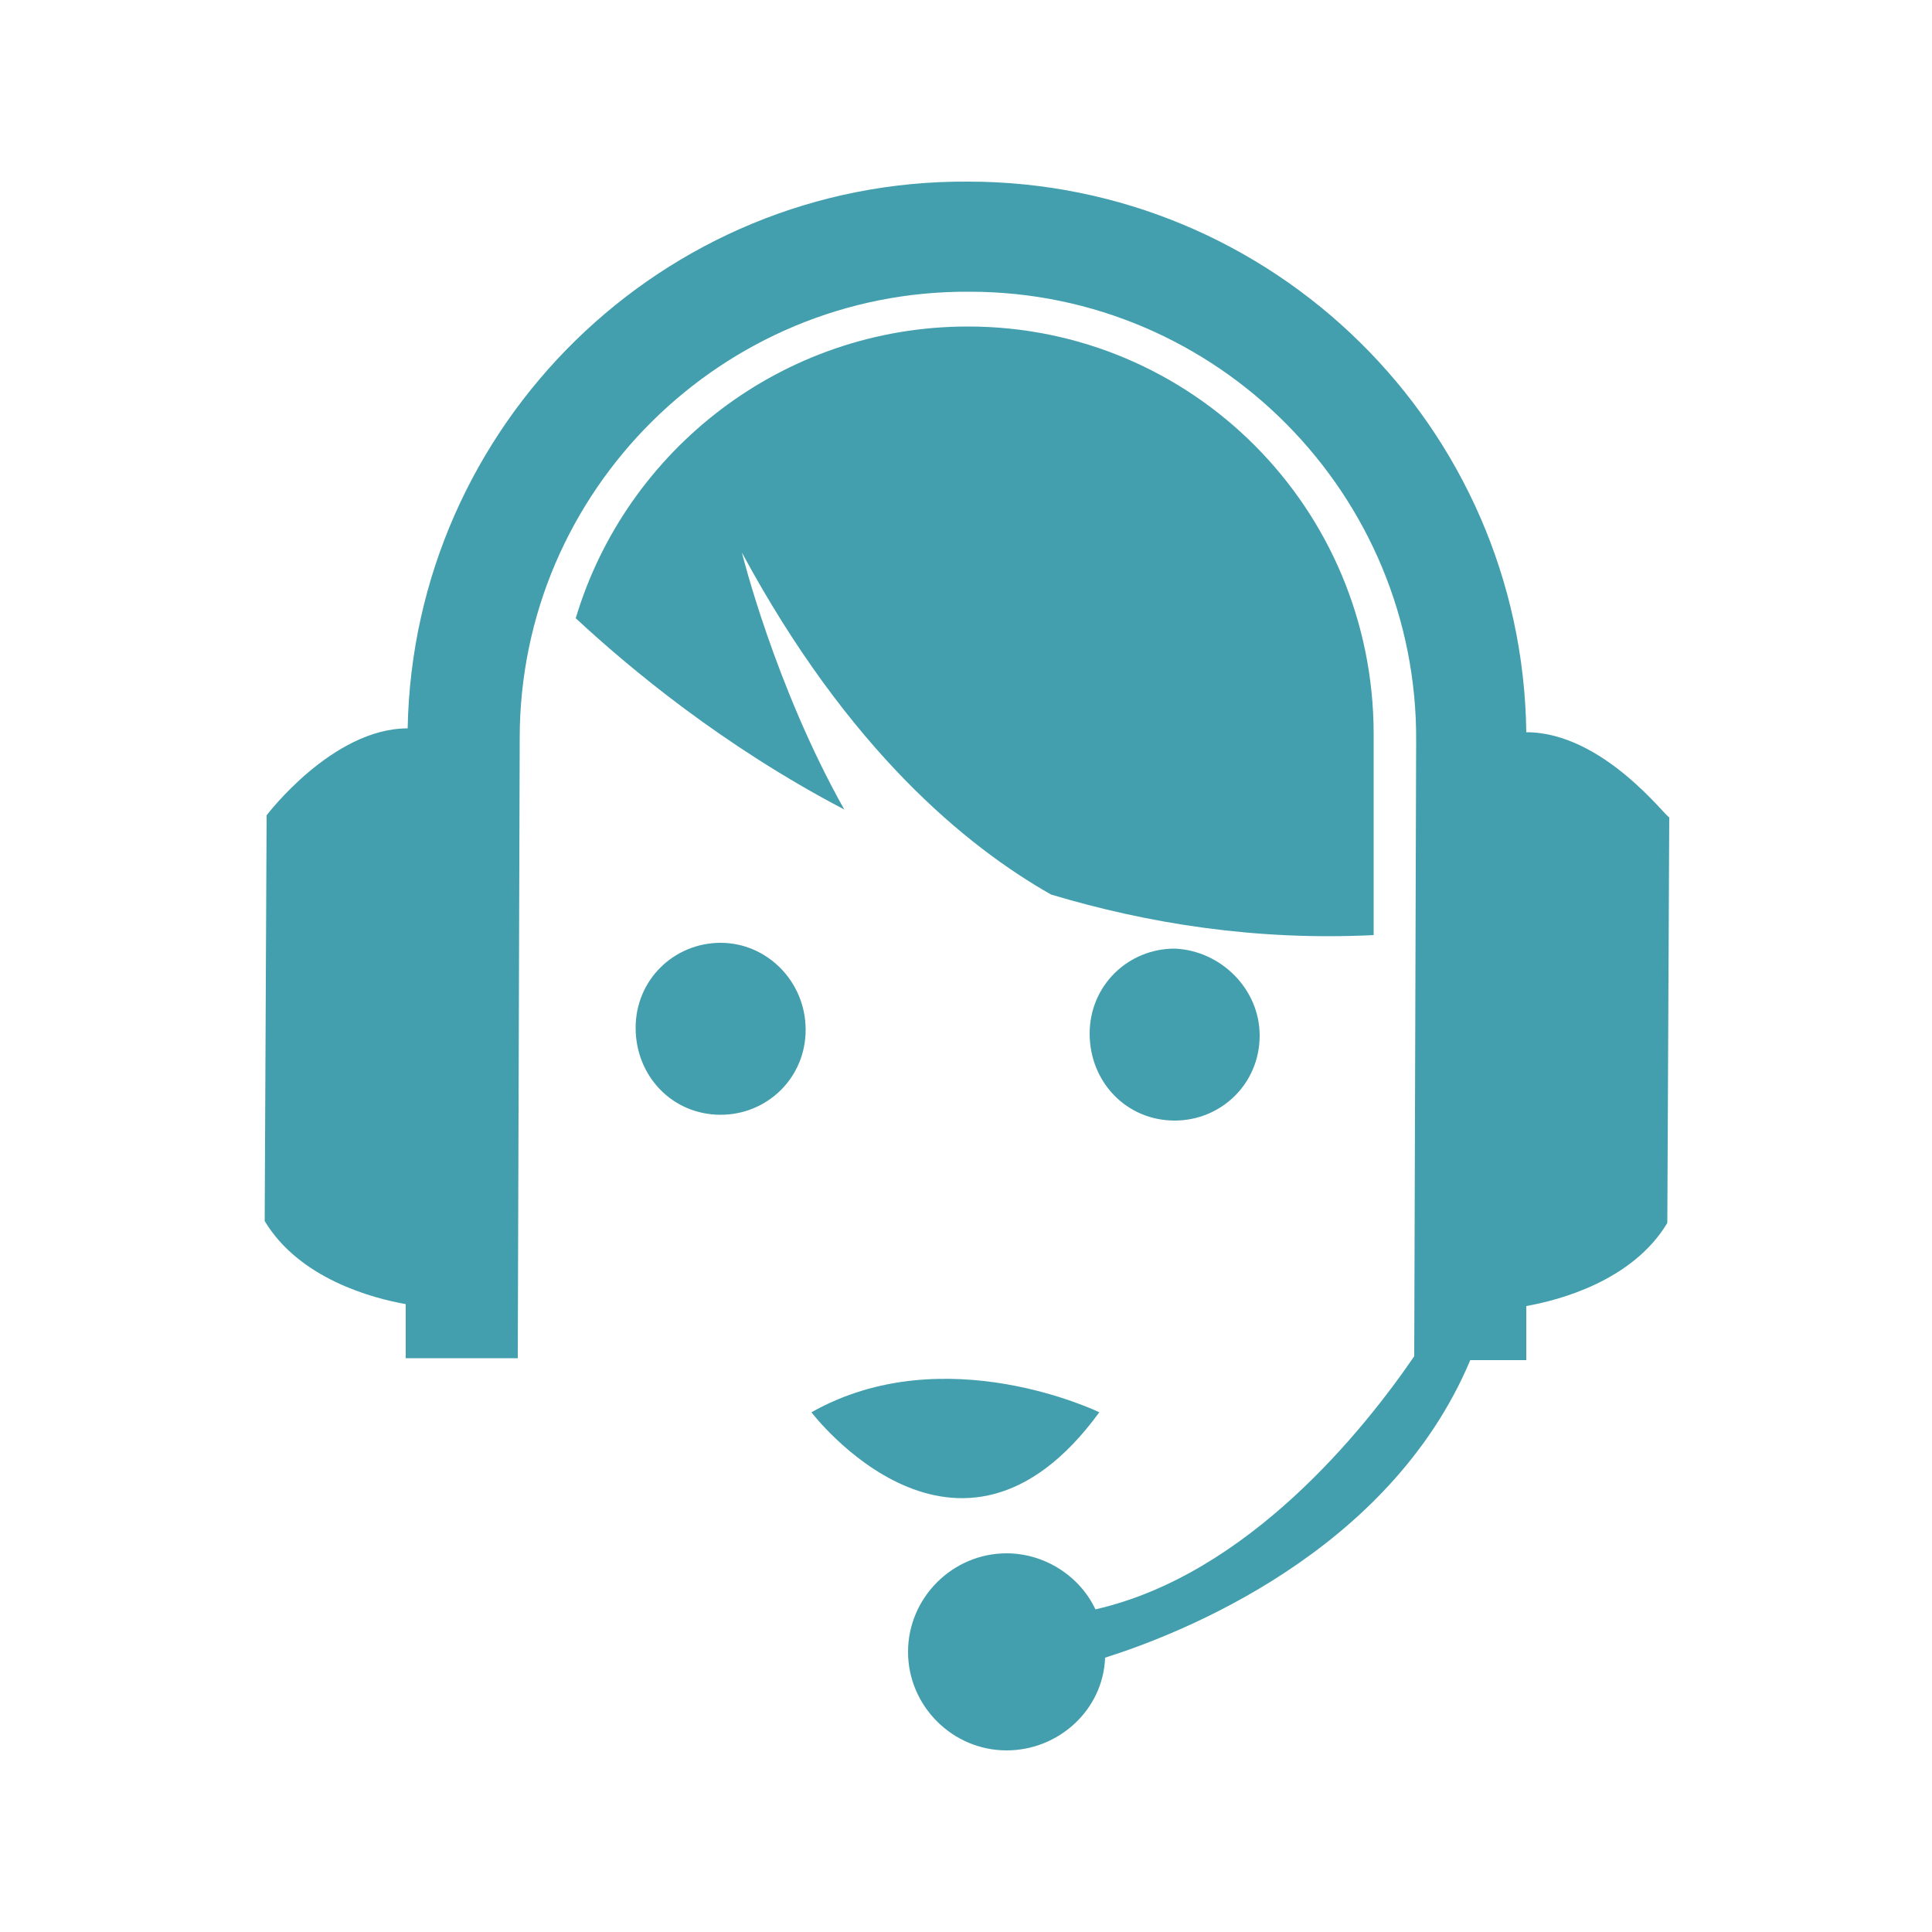 <?xml version="1.0" encoding="utf-8"?>
<!-- Generator: Adobe Illustrator 22.1.0, SVG Export Plug-In . SVG Version: 6.00 Build 0)  -->
<svg version="1.1" id="圖層_1" xmlns="http://www.w3.org/2000/svg" xmlns:xlink="http://www.w3.org/1999/xlink" x="0px" y="0px"
	 viewBox="0 0 100 100" style="enable-background:new 0 0 100 100;" xml:space="preserve">
<style type="text/css">
	.st0{fill-rule:evenodd;clip-rule:evenodd;fill:#439FAD;}
	.st1{fill:#439FAD;}
</style>
<g>
	<path class="st0" d="M-91.7,85.9c-1.7-1.7-4.1-2.8-6.8-2.8s-5,1.1-6.8,2.8c-1.7,1.7-2.8,4.1-2.8,6.8c0,2.6,1.1,5,2.8,6.8
		c1.7,1.7,4.1,2.8,6.8,2.8s5-1.1,6.8-2.8c1.7-1.7,2.8-4.1,2.8-6.8C-88.9,90-90,87.6-91.7,85.9z M-98.4,97c-2.4,0-4.3-1.9-4.3-4.3
		s1.9-4.3,4.3-4.3s4.3,1.9,4.3,4.3S-96.1,97-98.4,97z"/>
	<path class="st0" d="M-106,101c-2-0.3-3.8-0.6-6.1-0.7c-3.9,0.1-7.9,0.6-11.7-0.1c-3.6-1-5.3-1.8-8.1-4.4c-4.5-5.5-3.3-8.5,0-15
		c0.7-0.9,1.3-1.7,2-2.6c0.3-0.3,0.6-0.5,0.8-0.8c5.6-3.9,8.9-7.1,15.8-8.6c0.5-0.1,1-0.2,1.4-0.3c2.1-1.4,5.8-3.2,8.1-2.1
		c0.2,0.1,0.2,0.3,0.5,0.3c2,0.3,16,0.8,14.5,5.3c-0.3,0.8-1.4,1-3.1,1.7c0,0,0.3,0.6,0.7,1c0.4,0.4,0.9,1.3,0.9,1.3
		c0.2,0.3,1.1,0.5,1.3,0.9c1.9,3.2,1.4,6.6,1.6,10.2l-0.3,2.2c-1.4-4.6-5.7-8-10.8-8c-6.2,0-11.3,5-11.3,11.3
		C-109.7,96-108.3,98.9-106,101z"/>
	<polygon class="st0" points="-129.3,74 -124.7,70.7 -121.6,71 -130.2,77.3 	"/>
	<path class="st0" d="M-181.3,94.9h26.7c1.4,0,2.6,1.2,2.6,2.6v2c0,0.3-0.3,0.6-0.6,0.6h-30.2c-0.6,0-1.1-0.5-1.1-1.1v-1.5
		C-183.9,96.1-182.7,94.9-181.3,94.9z"/>
	<path class="st0" d="M-116.7,45.4c-2.8-2.5-5.9-4.6-9-6.2c-3.2-1.6-6.4-2.6-9.4-3c-4.6-0.6-8.7,0.3-11.4,3.1l-0.2-0.1
		c-0.3-0.2-0.8,0-0.9,0.3l-4,8.7c-0.2,0.3,0,0.7,0.3,0.9l-16.5,40.4l-0.1,0.2l0,0.1c-0.3,0.3-0.5,0.7-0.4,1.7l2.6-0.2l0.5,0
		c0,0.1-0.1,0.3-0.1,0.4c0,0,0,0,0,0c0.2-0.2,0.4-0.5,0.5-1l16.4-40.1l0.3,0.1c0.3,0.2,0.8,0,0.9-0.3l4-8.7c0.1-0.3,0.1-0.6-0.1-0.8
		c1.9-1.5,4.7-1.9,7.8-1.5c2.6,0.3,5.5,1.3,8.3,2.7c2.9,1.4,5.7,3.4,8.3,5.7c7.9,7.2,13.1,18.2,7.9,30.2c-2.2,5.3-6.6,9.3-11.6,11.5
		c-5.1,2.2-11,2.7-16.3,0.7c-6.6-2.4-9.4-7.3-9.6-12.1c-0.1-2.9,0.7-5.8,2.2-8.1c1.4-2.2,3.4-3.8,5.8-4.2c3.3-0.6,7.5,1.2,11.8,6.7
		l2.5-1.9c-5.1-6.7-10.4-8.7-14.8-7.9c-3.3,0.6-6,2.7-7.9,5.6c-1.8,2.8-2.8,6.3-2.7,9.9c0.3,6,3.6,12,11.7,15
		c6.1,2.2,12.8,1.8,18.6-0.8c5.8-2.5,10.7-7.1,13.3-13.2C-102.2,65.6-108,53.4-116.7,45.4z"/>
	<path class="st0" d="M-166.3,86.2l3.1,1.4c0.3,0.2,0.5,0.6,0.3,0.9l-4,8.7c-0.2,0.3-0.6,0.5-0.9,0.3l-3.1-1.4
		c-0.3-0.2-0.5-0.6-0.3-0.9l4-8.7C-167.1,86.2-166.7,86.1-166.3,86.2z"/>
</g>
<path class="st1" d="M-121.5-33.7l-14.2-13.9l15.7-15.6c3.4-3.4,3.4-8.8,0-12.2c-3.4-3.4-8.8-3.4-12.2,0L-148-59.7l-3.3-3.2
	c0.3-1.3,0.5-2.6,0.5-4c0-8.7-7.1-15.8-15.8-15.8c-2.2,0-4.2,0.4-6.1,1.2l8.5,8.5c1.5,1.5,1.5,4,0,5.6l-3.2,3.2
	c-1.5,1.5-4,1.5-5.6,0l-8.4-8.4c-0.7,1.8-1.1,3.7-1.1,5.7c0,8.8,7.1,15.8,15.8,15.8c1.9,0,3.6-0.3,5.3-0.9c1.8,1.9,3.9,4.3,6.3,6.9
	l-8,8l-4.8,1l-8.6,13.1l3.3,3.3l13.1-8.7l1-4.8l7.8-7.8c8,8.8,16.6,18.1,17.8,19.4v0c3.3,3.3,8.7,3.4,12.1,0.1
	C-118.1-24.9-118.1-30.4-121.5-33.7L-121.5-33.7z M-148.2-52c-0.6-0.6-0.6-1.6,0-2.3l19-18.9c0.6-0.6,1.6-0.6,2.3,0
	c0.6,0.6,0.6,1.6,0,2.3L-145.9-52C-146.5-51.4-147.6-51.4-148.2-52z M-143.5-47.4c-0.6-0.6-0.6-1.6,0-2.3l18.9-18.9
	c0.6-0.6,1.6-0.6,2.3,0c0.6,0.6,0.6,1.6,0,2.2l-18.9,19C-141.9-46.8-142.9-46.8-143.5-47.4z M-124.9-25.2c-1.3,1.3-3.5,1.3-4.9,0
	c-1.3-1.3-1.3-3.5,0-4.9c1.3-1.3,3.5-1.3,4.9,0C-123.6-28.7-123.6-26.5-124.9-25.2z"/>
<g>
	<path class="st1" d="M50.1,16.9c-9.6,0-17.7,6.4-20.3,15.1c2.8,2.6,7.6,6.6,13.9,9.9c-3.6-6.4-5.3-13.3-5.3-13.3
		c5.5,10.2,11.6,15.2,16,17.7c5,1.5,10.6,2.4,16.7,2.1l0-10.4C71.1,26.3,61.7,16.9,50.1,16.9z"/>
	<path class="st1" d="M41.7,53.3c0,2.5-2,4.4-4.4,4.4c-2.5,0-4.4-2-4.4-4.5c0-2.5,2-4.4,4.4-4.4C39.7,48.8,41.7,50.8,41.7,53.3z"/>
	<path class="st1" d="M65.2,53.6c0,2.5-2,4.4-4.4,4.4c-2.5,0-4.4-2-4.4-4.5c0-2.5,2-4.4,4.4-4.4C63.2,49.2,65.2,51.2,65.2,53.6z"/>
	<path class="st1" d="M42,73.1c0,0,7.6,10,14.9,0C56.9,73.1,48.9,69.2,42,73.1z"/>
	<path class="st1" d="M79,37.9C78.8,22.1,65.9,9.4,50.1,9.4C34.3,9.3,21.4,22,21.1,37.7c-3.9,0-7.3,4.5-7.3,4.5l-0.1,21
		c1.8,3,5.6,4,7.3,4.3l0,2.8l5.8,0l0.1-32.1c0-12.8,10.5-23.2,23.3-23.1c12.8,0,23.2,10.5,23.1,23.3l-0.1,31.8
		c-2.6,3.8-8.6,11.3-16.5,13.1c-0.8-1.7-2.6-2.9-4.6-2.9c-2.8,0-5.1,2.3-5.1,5.1c0,2.8,2.3,5.1,5.1,5.1c2.7,0,5-2.1,5.1-4.8
		c3.8-1.2,14.7-5.4,18.9-15.4l2.9,0l0-2.8c1.7-0.3,5.5-1.3,7.3-4.3l0.1-21C86.3,42.4,83,37.9,79,37.9z"/>
</g>
</svg>
